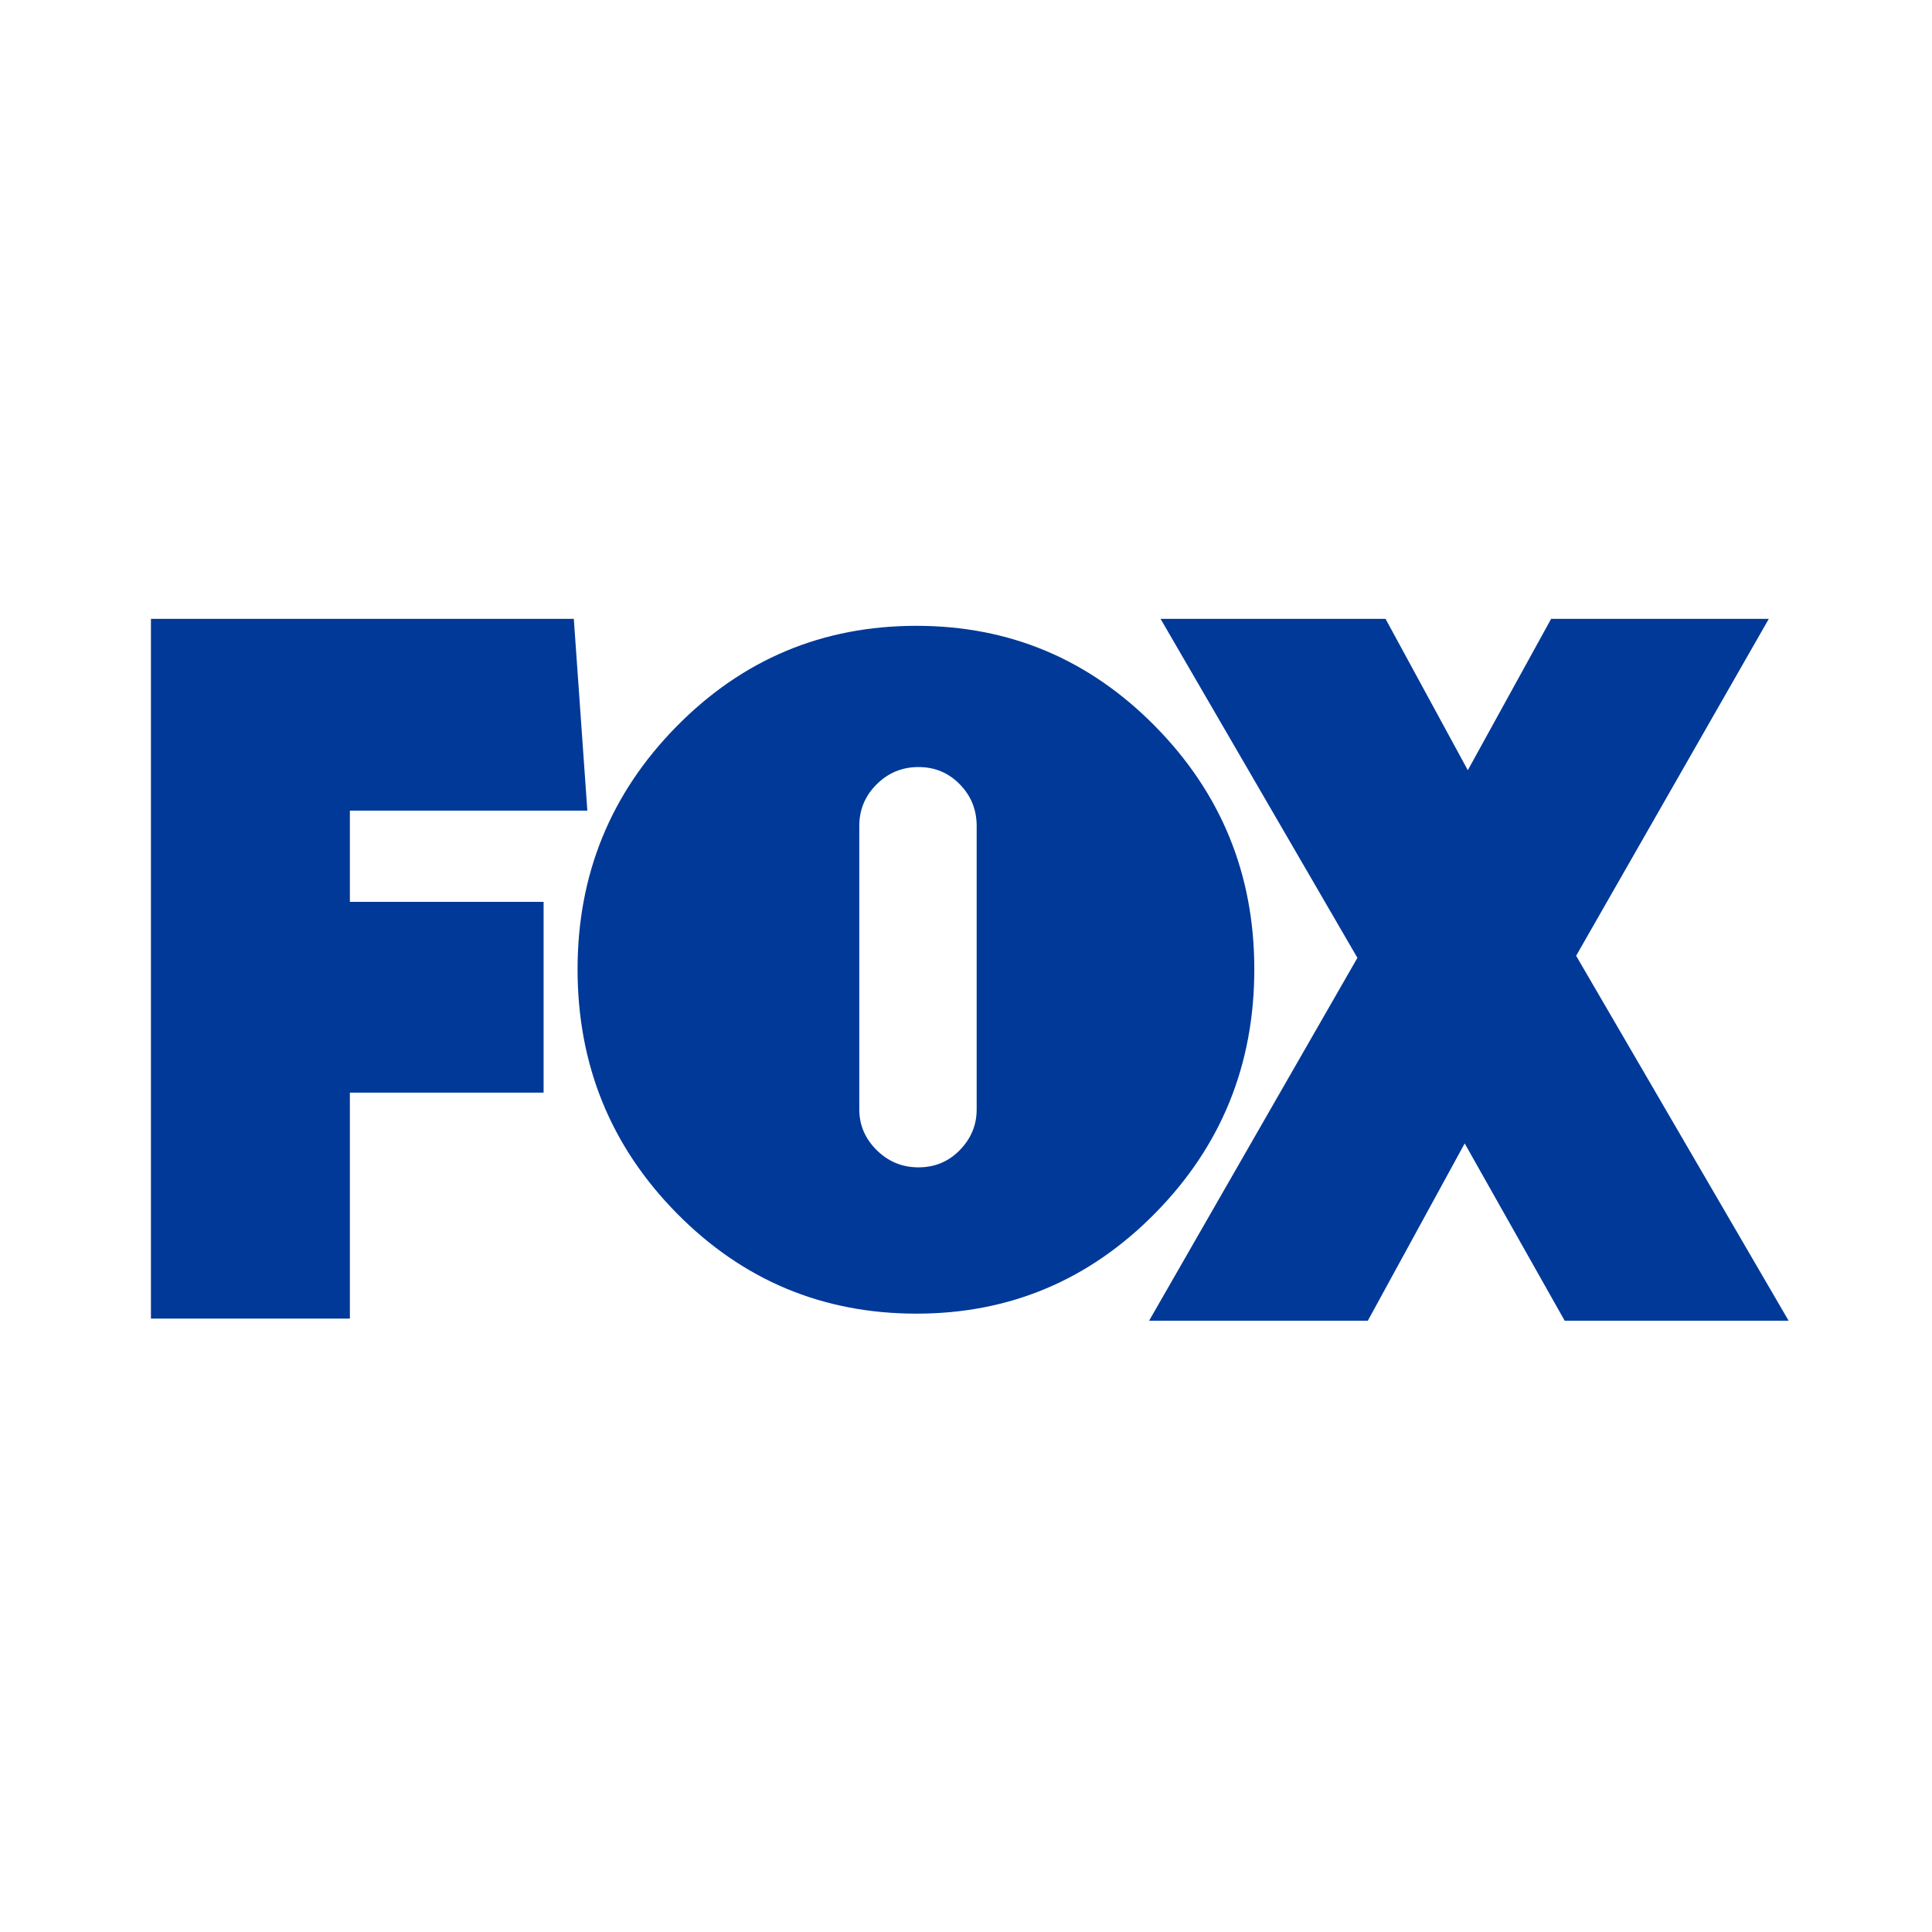 <svg width="256" height="256" viewBox="0 0 256 256" fill="none" xmlns="http://www.w3.org/2000/svg">
<g clip-path="url(#clip0_2119_498)">
<path d="M46.36 107.413V119.502H72.03V144.778H46.36V174.724H20V82H76.032L77.826 107.413H46.36Z" fill="#003998"/>
<path d="M153.082 96.253C161.827 105.138 166.202 115.864 166.202 128.428C166.202 141.083 161.826 151.852 153.082 160.738C144.335 169.623 133.786 174.065 121.434 174.065C108.991 174.065 98.395 169.623 89.65 160.738C80.904 151.852 76.531 141.083 76.531 128.428C76.531 115.863 80.904 105.138 89.65 96.253C98.395 87.368 108.991 82.925 121.434 82.925C133.786 82.925 144.335 87.368 153.082 96.253ZM113.86 147.005C113.86 149.071 114.625 150.866 116.159 152.391C117.691 153.918 119.541 154.68 121.704 154.68C123.868 154.68 125.694 153.918 127.182 152.391C128.67 150.866 129.414 149.071 129.414 147.005V109.446C129.414 107.292 128.67 105.454 127.182 103.927C125.695 102.402 123.869 101.638 121.704 101.638C119.541 101.638 117.691 102.402 116.159 103.927C114.625 105.454 113.86 107.292 113.86 109.446V147.005Z" fill="#003998"/>
<path d="M207.327 175L194.079 151.509L181.244 175H152.262L179.864 126.92L153.78 82H183.59L194.493 102.056L205.534 82H234.377L208.845 126.645L237 175H207.327V175Z" fill="#003998"/>
</g>
<defs>
<clipPath id="clip0_2119_498">
<rect width="217" height="93" fill="white" transform="translate(20 82)"/>
</clipPath>
</defs>
</svg>
